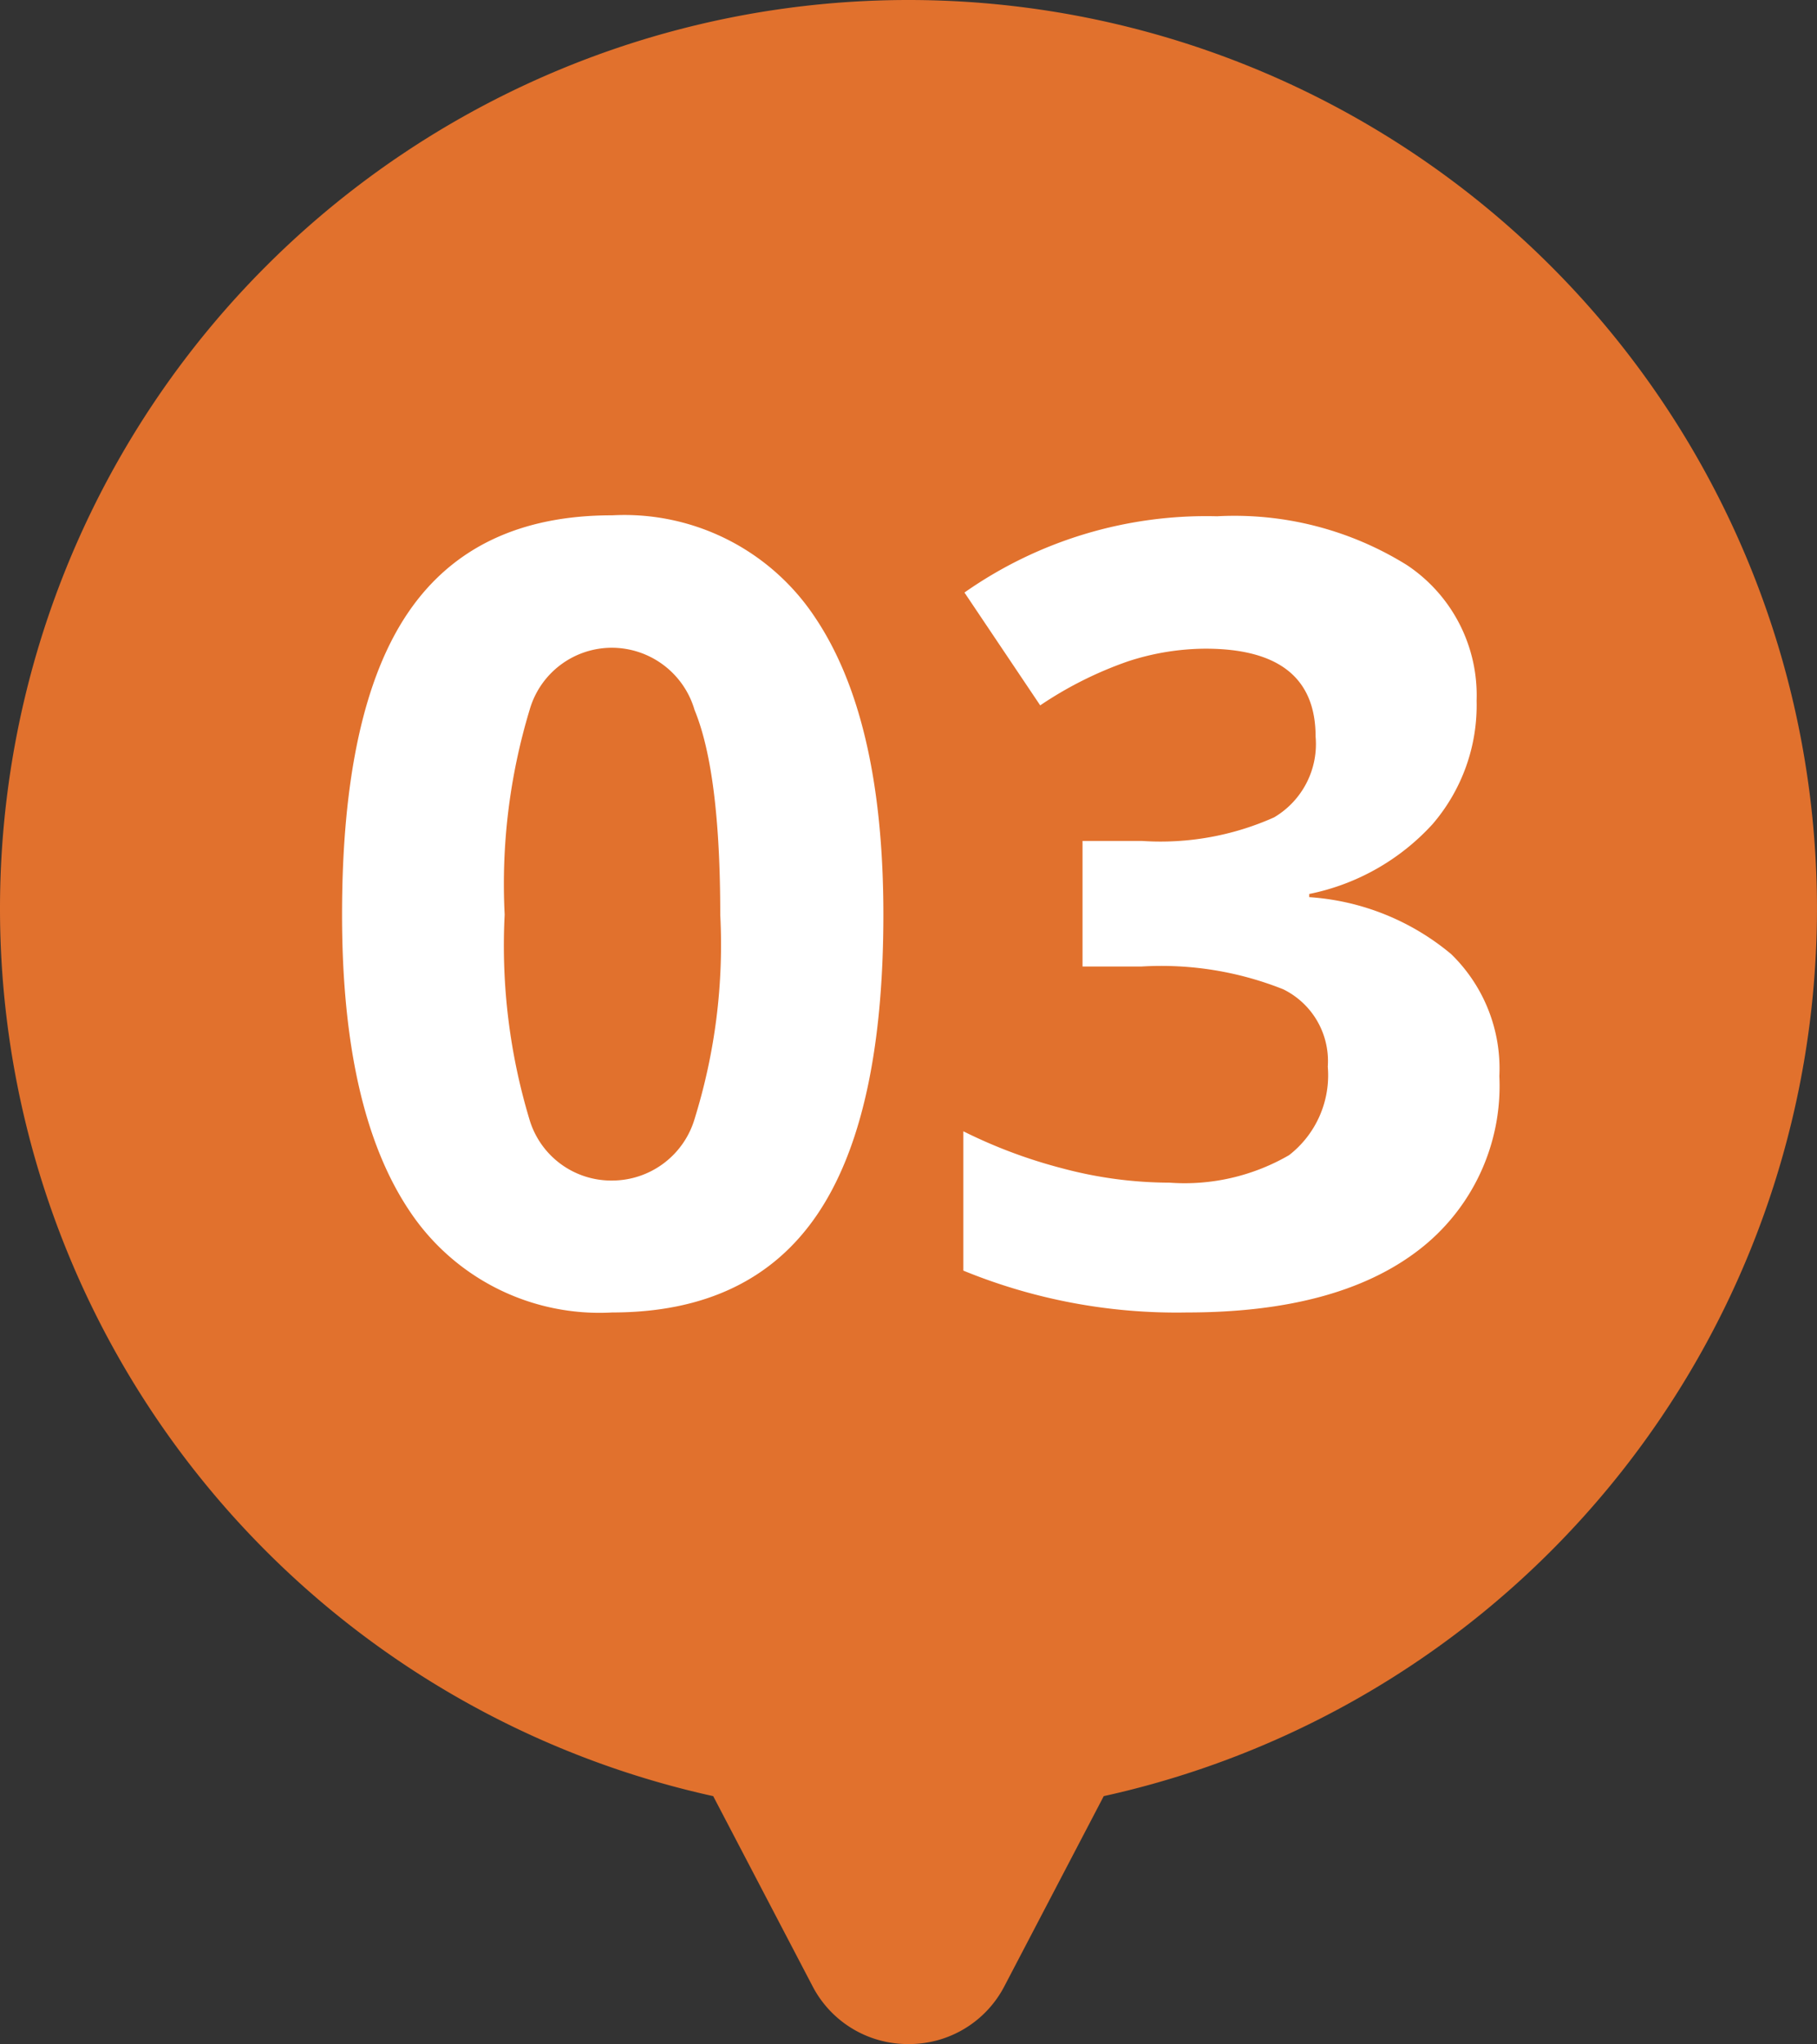 <svg xmlns="http://www.w3.org/2000/svg" width="67.001" height="75.365" viewBox="0 0 67.001 75.365">
  <rect x="0" y="0" width="67.001" height="75.365" fill="#333333" stroke="none"/>
  <g id=":_img-step-03" data-name=": img-step-03" transform="translate(-422 -1066)">
    <path id="Union_1" data-name="Union 1" d="M-488.045,952.218l-3.656-6.994A33.512,33.512,0,0,1-518,912.5,33.5,33.5,0,0,1-484.5,879,33.5,33.5,0,0,1-451,912.5a33.513,33.513,0,0,1-26.3,32.724l-3.656,6.994a3.955,3.955,0,0,1-3.544,2.147A3.957,3.957,0,0,1-488.045,952.218Z" transform="translate(940 187)" fill="#e1712d"/>
    <path id="Path_126" data-name="Path 126" d="M-1.426-14.277q0,7.48-2.451,11.074T-11.426.391A8.408,8.408,0,0,1-18.877-3.32q-2.51-3.711-2.51-10.957,0-7.559,2.441-11.143T-11.426-29a8.429,8.429,0,0,1,7.471,3.75Q-1.426-21.5-1.426-14.277Zm-13.965,0a22.216,22.216,0,0,0,.908,7.529,3.145,3.145,0,0,0,3.057,2.275,3.177,3.177,0,0,0,3.047-2.3,21.6,21.6,0,0,0,.938-7.5q0-5.254-.947-7.549a3.181,3.181,0,0,0-3.037-2.295,3.154,3.154,0,0,0-3.047,2.295A22.177,22.177,0,0,0-15.391-14.277Zm35.84-7.891a6.719,6.719,0,0,1-1.621,4.551,8.4,8.4,0,0,1-4.551,2.578v.117a9.094,9.094,0,0,1,5.234,2.1,5.882,5.882,0,0,1,1.777,4.5A7.628,7.628,0,0,1,18.3-1.9Q15.313.391,9.766.391A20.725,20.725,0,0,1,1.523-1.152V-6.289A18.628,18.628,0,0,0,5.176-4.922a15.369,15.369,0,0,0,3.945.527A7.672,7.672,0,0,0,13.535-5.41a3.727,3.727,0,0,0,1.426-3.262,2.946,2.946,0,0,0-1.641-2.852,12.138,12.138,0,0,0-5.234-.84H5.918v-4.629H8.125a10.264,10.264,0,0,0,4.854-.869,3.139,3.139,0,0,0,1.533-2.979q0-3.242-4.062-3.242a9.3,9.3,0,0,0-2.861.469,13.977,13.977,0,0,0-3.232,1.621l-2.793-4.16a15.519,15.519,0,0,1,9.316-2.812,12.03,12.03,0,0,1,7,1.8A5.763,5.763,0,0,1,20.449-22.168Z" transform="translate(456 1114)" fill="#fff"/>
  </g>
</svg>
